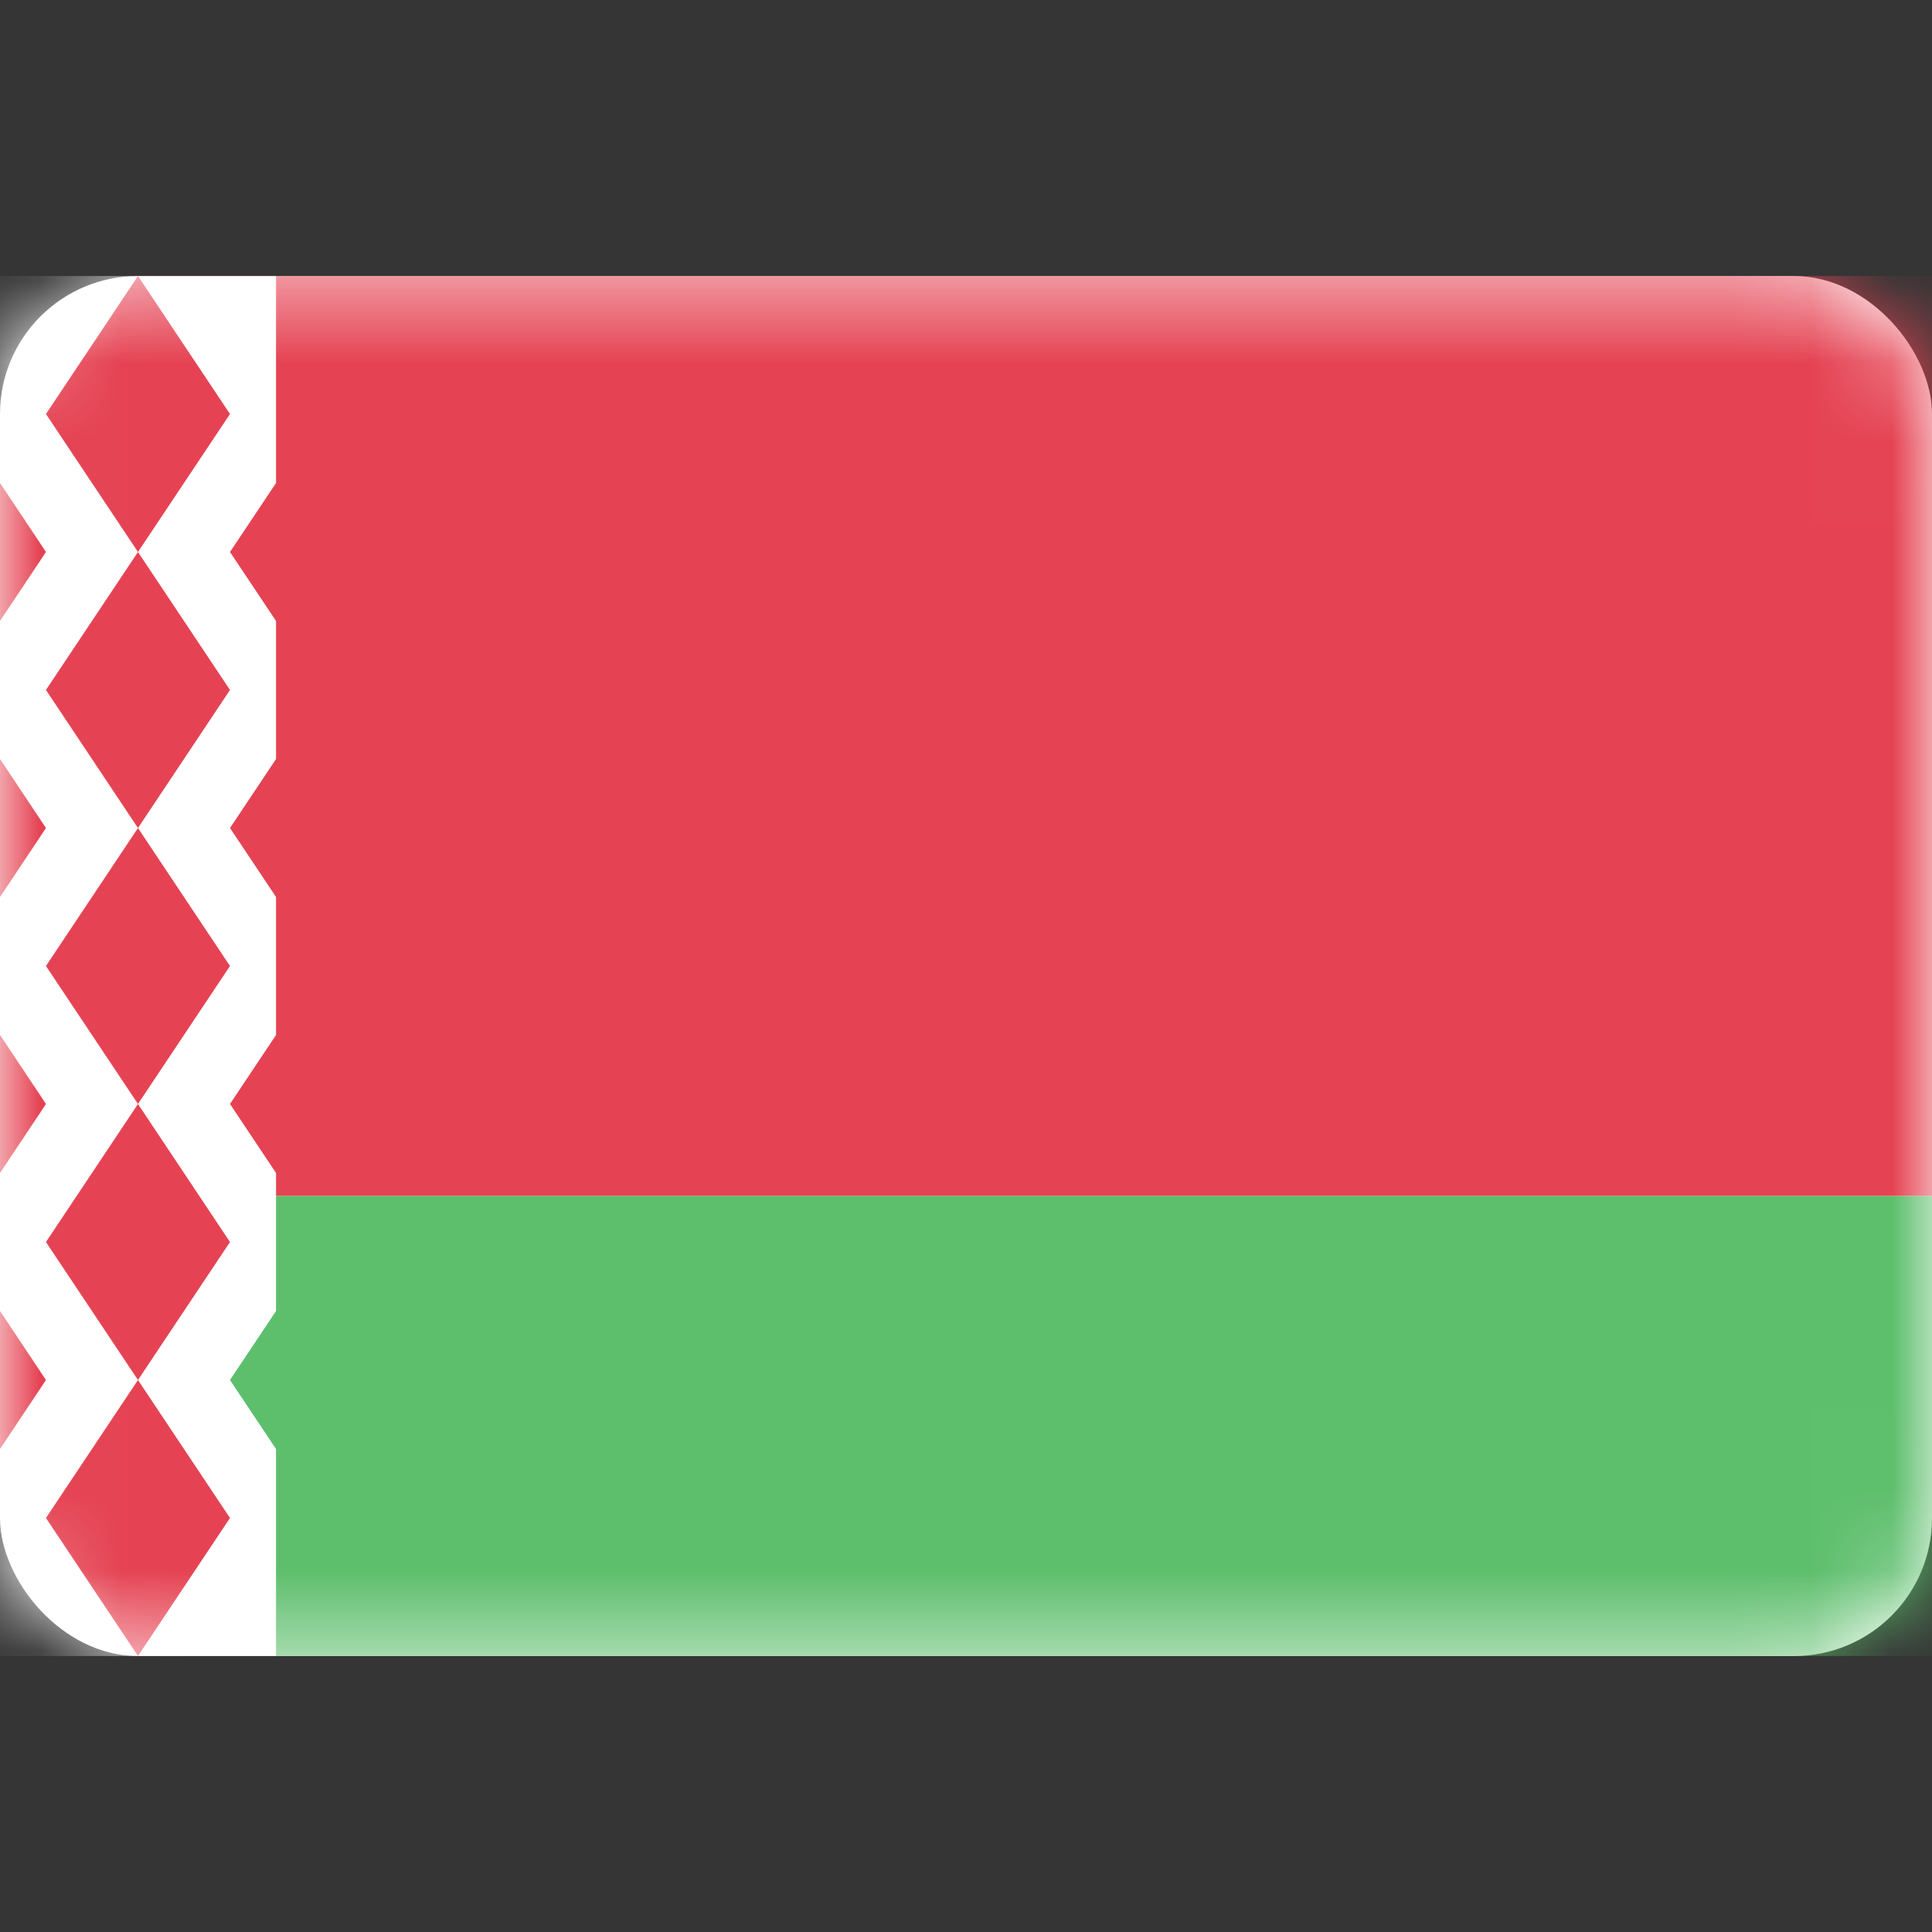 <svg width="24" height="24" viewBox="0 0 24 24" fill="none" xmlns="http://www.w3.org/2000/svg">
<rect x="0" y="0" width="24" height="24" fill="#333333" stroke="none"/>
<rect y="3.429" width="24" height="17.143" rx="1.714" fill="white"/>
<mask id="mask0_9492_82886" style="mask-type:alpha" maskUnits="userSpaceOnUse" x="0" y="3" width="24" height="18">
<rect y="3.429" width="24" height="17.143" rx="1.714" fill="white"/>
</mask>
<g mask="url(#mask0_9492_82886)">
<path fill-rule="evenodd" clip-rule="evenodd" d="M0 14.857H24V3.429H0V14.857Z" fill="#E54252"/>
<path fill-rule="evenodd" clip-rule="evenodd" d="M0 20.571H24V14.857H0V20.571Z" fill="#5CBE6B"/>
<path fill-rule="evenodd" clip-rule="evenodd" d="M0 3.429H3.429V6L2.857 6.857L3.429 7.714V9.429L2.857 10.286L3.429 11.143V12.857L2.857 13.714L3.429 14.571V16.286L2.857 17.143L3.429 18V20.571H0V3.429Z" fill="white"/>
<path fill-rule="evenodd" clip-rule="evenodd" d="M-0.571 5.143L-1.714 6.857L-0.571 8.571L-1.714 10.286L-0.571 12L-1.714 13.714L-0.571 15.429L-1.714 17.143L-0.571 18.857L0.571 17.143L-0.571 15.429L0.571 13.714L-0.571 12L0.571 10.286L-0.571 8.571L0.571 6.857L-0.571 5.143Z" fill="#E54252"/>
<path fill-rule="evenodd" clip-rule="evenodd" d="M0.571 5.143L1.714 3.429L2.857 5.143L1.714 6.857L0.571 5.143ZM1.714 10.286L0.571 8.571L1.714 6.857L2.857 8.571L1.714 10.286ZM1.714 13.714L0.571 12L1.714 10.286L2.857 12L1.714 13.714ZM1.714 17.143L2.857 15.429L1.714 13.714L0.571 15.429L1.714 17.143ZM1.714 17.143L2.857 18.857L1.714 20.571L0.571 18.857L1.714 17.143Z" fill="#E54252"/>
</g>
<rect opacity="0.01" width="24" height="24" fill="#D8D8D8"/>
</svg>
